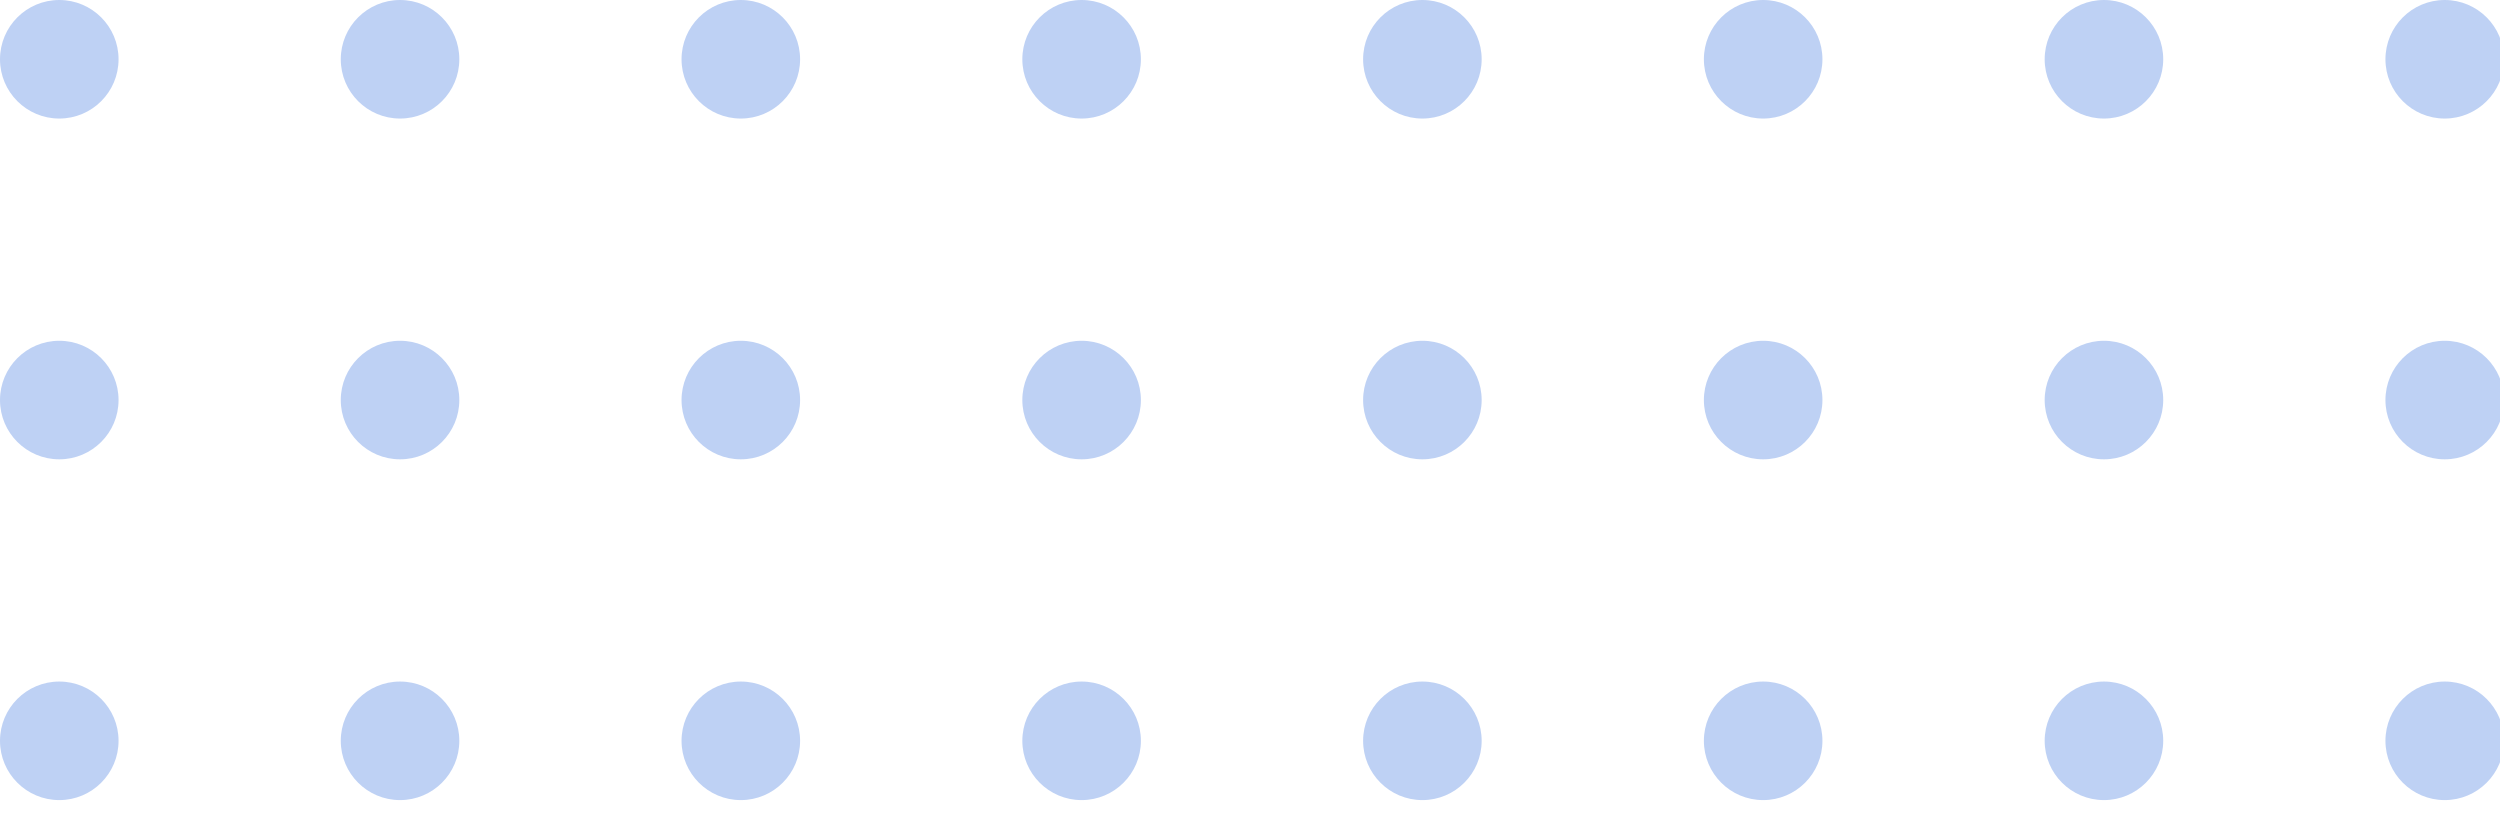 <svg width="107" height="35" viewBox="0 0 107 35" fill="none" xmlns="http://www.w3.org/2000/svg">
<g id="Frame 1000005336">
<g id="Frame 1000004709">
<g id="Ellipse 1087">
<circle id="Ellipse 1083" cx="2.537" cy="2.537" r="2.537" fill="#BED1F4"/>
</g>
<g id="Ellipse 1084">
<circle id="Ellipse 1083_2" cx="17.122" cy="2.537" r="2.537" fill="#BED1F4"/>
</g>
<g id="Ellipse 1085">
<circle id="Ellipse 1083_3" cx="31.707" cy="2.537" r="2.537" fill="#BED1F4"/>
</g>
<g id="Ellipse 1086">
<circle id="Ellipse 1083_4" cx="46.293" cy="2.537" r="2.537" fill="#BED1F4"/>
</g>
<circle id="Ellipse 1088" cx="60.878" cy="2.537" r="2.537" fill="#BED1F4"/>
<circle id="Ellipse 1089" cx="75.463" cy="2.537" r="2.537" fill="#BED1F4"/>
<circle id="Ellipse 1090" cx="90.049" cy="2.537" r="2.537" fill="#BED1F4"/>
<circle id="Ellipse 1091" cx="104.634" cy="2.537" r="2.537" fill="#BED1F4"/>
</g>
<g id="Frame 1000004714">
<g id="Ellipse 1087_2">
<circle id="Ellipse 1083_5" cx="2.537" cy="17.122" r="2.537" fill="#BED1F4"/>
</g>
<g id="Ellipse 1084_2">
<circle id="Ellipse 1083_6" cx="17.122" cy="17.122" r="2.537" fill="#BED1F4"/>
</g>
<g id="Ellipse 1085_2">
<circle id="Ellipse 1083_7" cx="31.707" cy="17.122" r="2.537" fill="#BED1F4"/>
</g>
<g id="Ellipse 1086_2">
<circle id="Ellipse 1083_8" cx="46.293" cy="17.122" r="2.537" fill="#BED1F4"/>
</g>
<circle id="Ellipse 1088_2" cx="60.878" cy="17.122" r="2.537" fill="#BED1F4"/>
<circle id="Ellipse 1089_2" cx="75.463" cy="17.122" r="2.537" fill="#BED1F4"/>
<circle id="Ellipse 1090_2" cx="90.049" cy="17.122" r="2.537" fill="#BED1F4"/>
<circle id="Ellipse 1091_2" cx="104.634" cy="17.122" r="2.537" fill="#BED1F4"/>
</g>
<g id="Frame 1000004715">
<g id="Ellipse 1087_3">
<circle id="Ellipse 1083_9" cx="2.537" cy="31.707" r="2.537" fill="#BED1F4"/>
</g>
<g id="Ellipse 1084_3">
<circle id="Ellipse 1083_10" cx="17.122" cy="31.707" r="2.537" fill="#BED1F4"/>
</g>
<g id="Ellipse 1085_3">
<circle id="Ellipse 1083_11" cx="31.707" cy="31.707" r="2.537" fill="#BED1F4"/>
</g>
<g id="Ellipse 1086_3">
<circle id="Ellipse 1083_12" cx="46.293" cy="31.707" r="2.537" fill="#BED1F4"/>
</g>
<circle id="Ellipse 1088_3" cx="60.878" cy="31.707" r="2.537" fill="#BED1F4"/>
<circle id="Ellipse 1089_3" cx="75.463" cy="31.707" r="2.537" fill="#BED1F4"/>
<circle id="Ellipse 1090_3" cx="90.049" cy="31.707" r="2.537" fill="#BED1F4"/>
<circle id="Ellipse 1091_3" cx="104.634" cy="31.707" r="2.537" fill="#BED1F4"/>
</g>
</g>
</svg>
